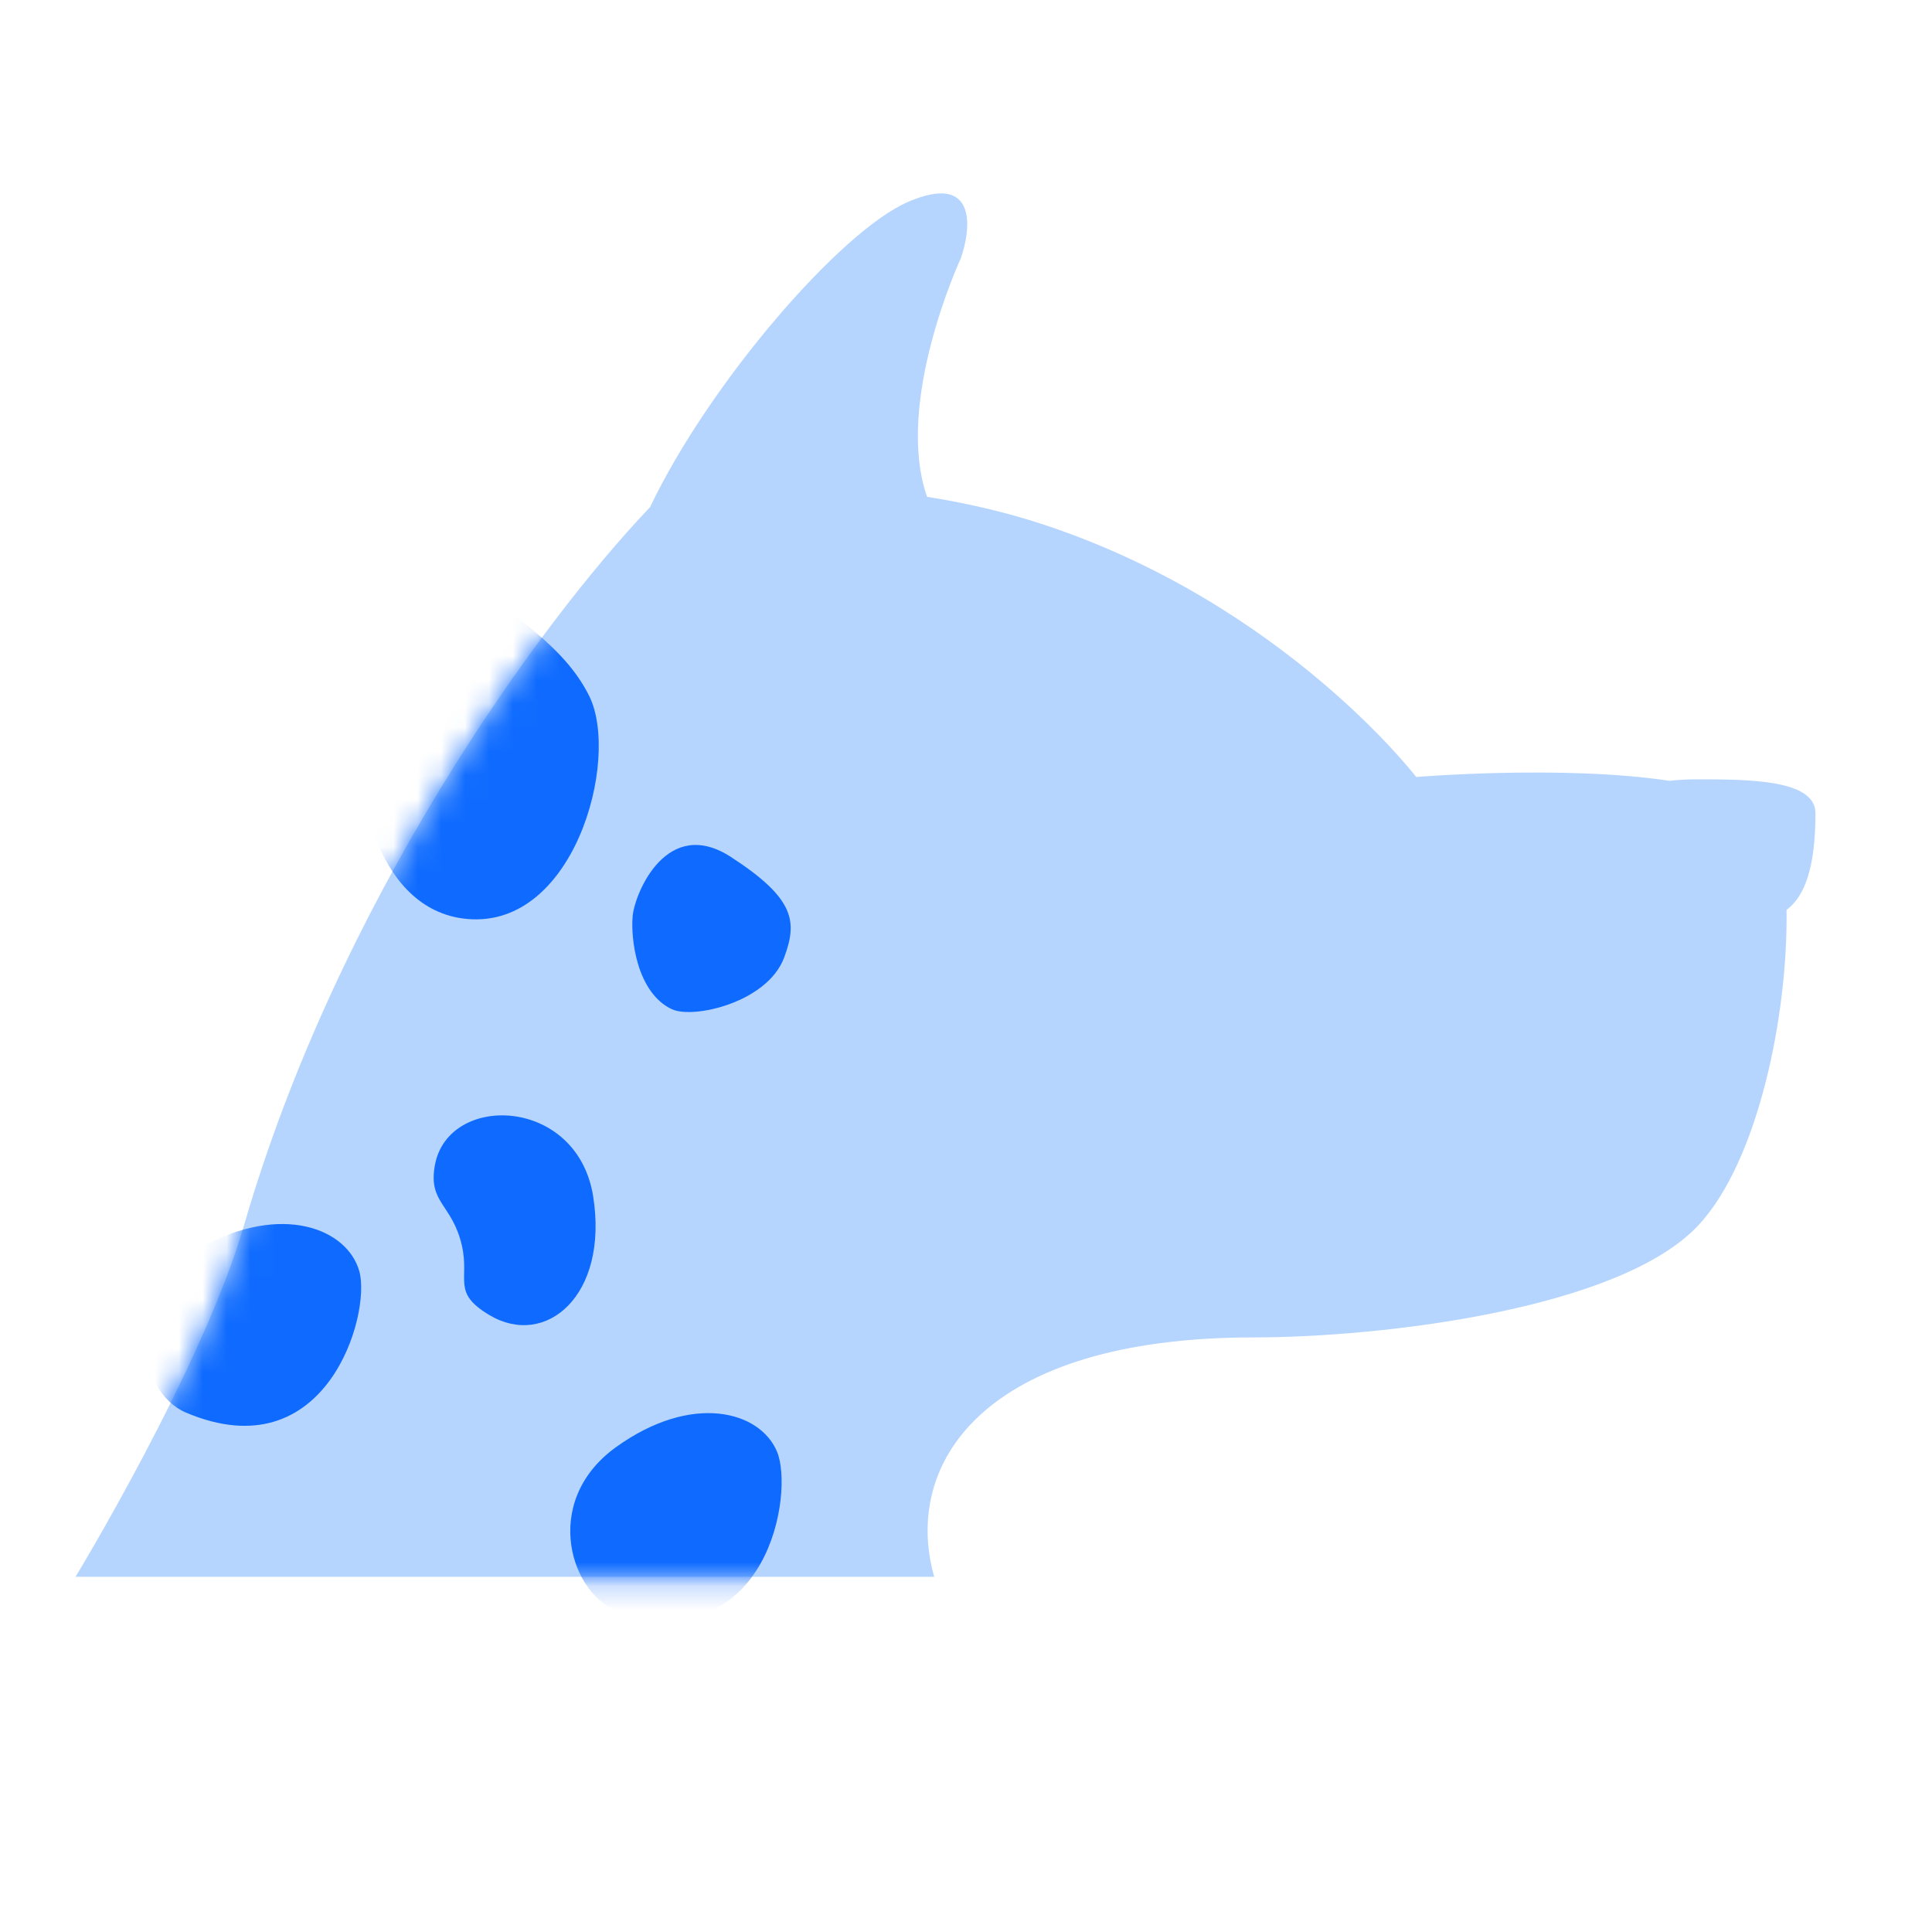 <svg xmlns="http://www.w3.org/2000/svg" fill="none" viewBox="0 0 81 80" height="80" width="81">
<path fill="#B5D5FF" d="M38.092 8.455C40.951 7.233 40.74 9.54 40.276 10.846C40.256 10.89 37.486 16.878 38.868 20.831C40.469 21.083 42.134 21.457 43.782 22.003C53.833 25.334 59.375 32.577 59.375 32.577C59.375 32.577 65.522 32.062 69.995 32.737C70.342 32.697 70.718 32.675 71.122 32.675H71.127C73.314 32.676 76.114 32.677 76.114 34.097C76.114 36.343 75.676 37.576 74.901 38.149C74.969 42.465 73.737 48.66 71.204 51.373C67.913 54.898 57.906 56.073 52.558 56.073C41.167 56.073 37.834 61.406 39.167 66.109H3.167C3.167 66.109 8.5 57.333 10.23 51.373C14.153 37.86 22.468 26.292 27.255 21.26C29.69 16.14 35.211 9.687 38.092 8.455Z"></path>
<mask height="47" width="72" y="20" x="3" maskUnits="userSpaceOnUse" style="mask-type:alpha" id="mask0_4_40978">
<path fill="#B5D5FF" d="M59.375 32.643C59.375 32.643 53.833 25.4 43.782 22.07C36.001 19.492 27.833 20.733 27.833 20.733C23.166 25.4 14.316 37.365 10.23 51.441C8.5 57.4 3.167 66.176 3.167 66.176H39.166C37.833 61.473 41.166 56.14 52.557 56.14C57.906 56.14 67.913 54.965 71.204 51.441C74.495 47.916 75.592 38.517 74.495 34.993C73.398 31.468 59.375 32.643 59.375 32.643Z"></path>
</mask>
<g mask="url(#mask0_4_40978)">
<path fill="#0F6BFF" d="M25.817 60.68C22.629 62.985 23.948 66.99 26.046 67.602C32.196 69.394 33.289 62.599 32.582 60.875C31.875 59.151 29.005 58.379 25.817 60.68Z"></path>
<path fill="#0F6BFF" d="M8.369 52.323C4.934 54.239 5.776 58.37 7.79 59.222C13.685 61.725 15.567 55.098 15.066 53.304C14.568 51.511 11.807 50.408 8.369 52.323Z"></path>
<path fill="#0F6BFF" d="M32.872 40.156C33.442 38.635 33.331 37.675 30.648 35.932C27.965 34.189 26.623 37.434 26.527 38.386C26.432 39.334 26.692 41.62 28.167 42.312C29.069 42.736 32.165 42.029 32.872 40.156"></path>
<path fill="#0F6BFF" d="M24.87 50.166C24.21 45.969 18.795 45.806 18.234 48.846C17.939 50.449 18.962 50.472 19.364 52.221C19.698 53.675 18.928 54.19 20.526 55.141C22.873 56.538 25.524 54.324 24.87 50.166Z"></path>
<path fill="#0F6BFF" d="M19.365 38.503C15.632 37.97 14.698 32.503 15.365 30.503C16.032 28.503 16.565 27.97 18.698 25.836C19.163 25.372 19.608 24.639 20.032 24.503C21.365 25.836 23.597 26.968 24.698 29.17C26.032 31.836 24.032 39.17 19.365 38.503Z"></path>
</g>
</svg>
